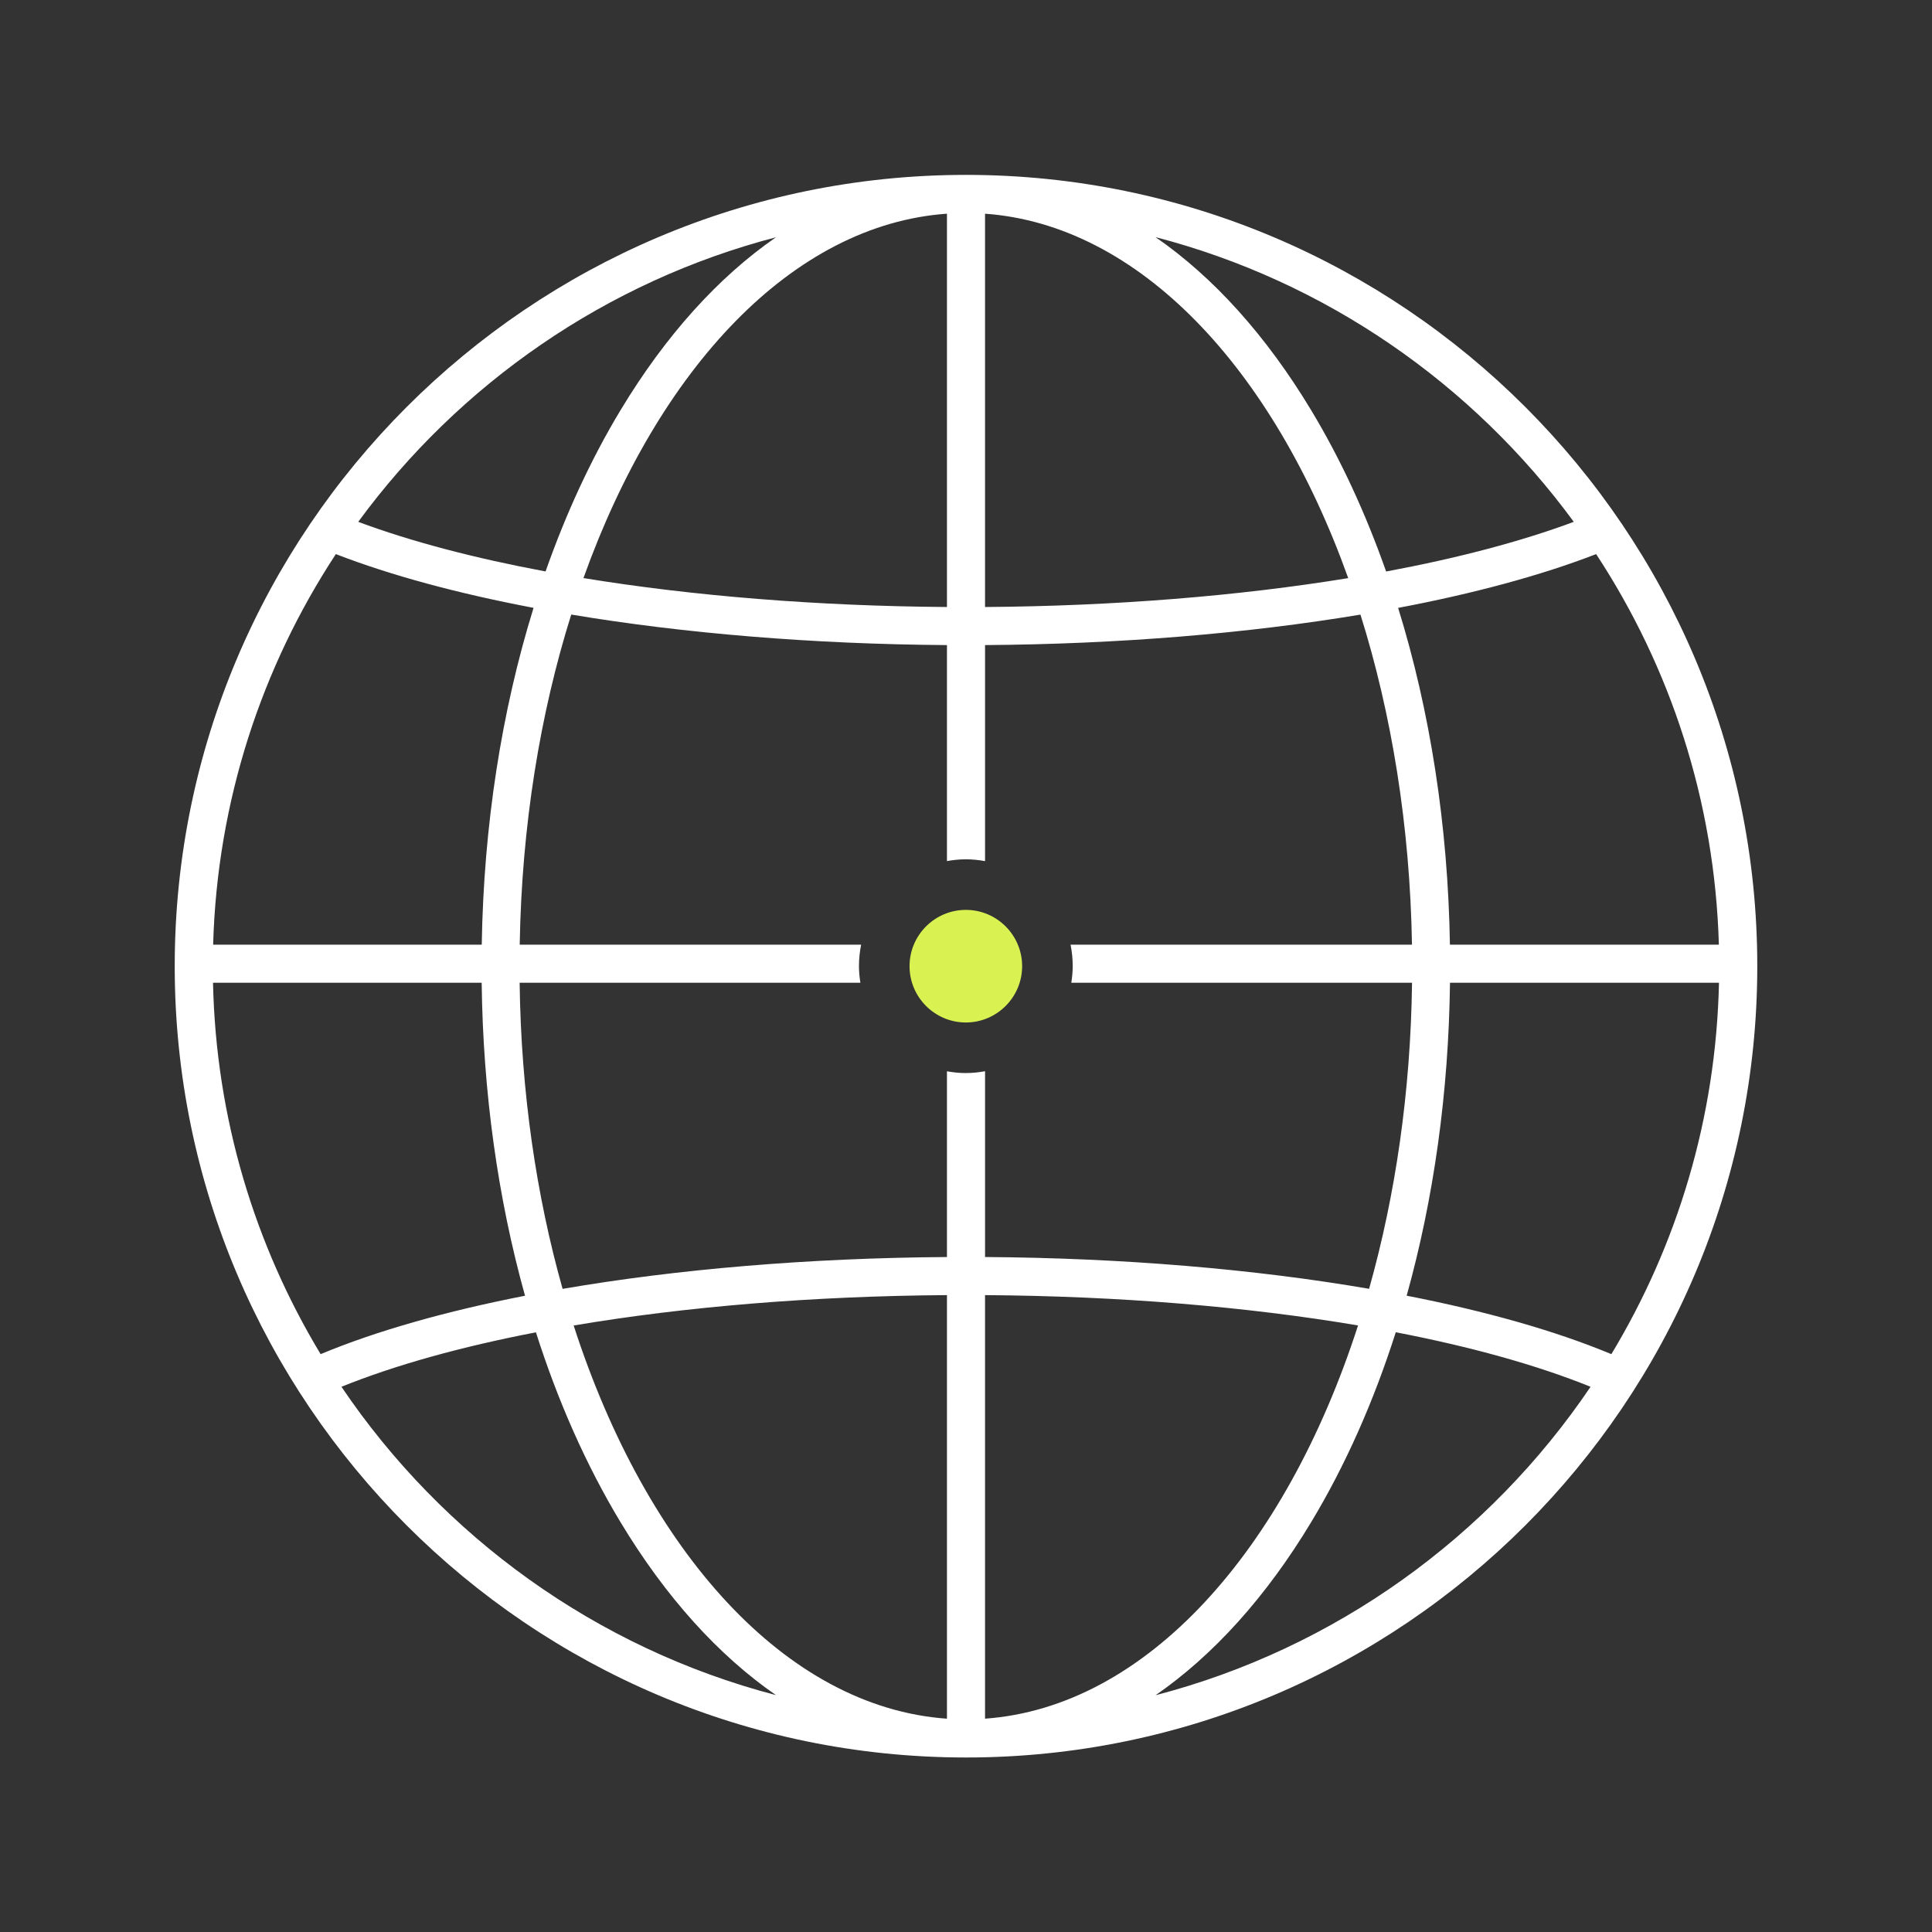 <?xml version="1.0" encoding="UTF-8"?> <svg xmlns="http://www.w3.org/2000/svg" id="icon" width="300" height="300" viewBox="0 0 300 300"><rect x="0" y="0" width="300" height="300" fill="#333333" stroke="none"/><defs><style>.cls-1{fill:#d9f252;}.cls-2{fill:#fff;}</style></defs><path class="cls-1" d="M149.976,158.771c-4.82,0-8.743-3.921-8.743-8.742s3.922-8.742,8.743-8.742,8.741,3.921,8.741,8.742-3.921,8.742-8.741,8.742"></path><path class="cls-2" d="M218.426,201.194c4.212-15.089,6.517-31.556,6.729-48.593h41.768c-.456,21.052-6.502,40.75-16.71,57.669-8.704-3.622-19.508-6.681-31.787-9.076M179.43,263.237c8.957-6.187,17.157-15.242,24.174-26.887,5.319-8.826,9.717-18.763,13.131-29.479,11.653,2.246,21.914,5.099,30.246,8.468-15.735,23.291-39.632,40.635-67.551,47.898M152.957,201.105c20.84.144,40.686,1.797,57.919,4.71-11.311,35.026-32.923,59.264-57.919,61.06v-65.77ZM149.975,166.625c-1.003,0-1.978-.105-2.933-.276v28.842c-21.446.146-41.907,1.884-59.682,4.944-4.081-14.467-6.453-30.559-6.671-47.534h52.91c-.132-.841-.22-1.696-.22-2.572,0-1.145.117-2.262.338-3.343h-53.017c.308-18.468,3.168-35.875,8.001-51.258,17.523,2.929,37.543,4.598,58.341,4.741v33.539c.954-.171,1.93-.275,2.933-.275,1.019,0,2.013.105,2.982.283v-33.548c20.778-.144,40.782-1.809,58.294-4.733,4.83,15.381,7.689,32.785,7.999,51.25h-53.019c.222,1.081.338,2.197.338,3.343,0,.877-.088,1.731-.22,2.572h52.91c-.218,16.971-2.588,33.06-6.668,47.525-17.764-3.055-38.207-4.79-59.634-4.936v-28.85c-.97.177-1.963.283-2.982.283v.001ZM147.043,266.878c-25.015-1.766-46.647-26.01-57.966-61.054,17.243-2.919,37.107-4.575,57.966-4.719v65.773ZM53.021,215.338c8.319-3.364,18.565-6.213,30.198-8.457,3.413,10.713,7.81,20.645,13.128,29.47,7.009,11.632,15.198,20.679,24.143,26.866-27.885-7.277-51.75-24.608-67.469-47.878M33.077,152.601h41.717c.212,17.04,2.518,33.511,6.732,48.602-12.26,2.394-23.046,5.449-31.74,9.067-10.208-16.919-16.252-36.617-16.71-57.669M52.15,86.04c8.559,3.316,18.986,6.125,30.701,8.346-4.98,16.061-7.747,33.836-8.045,52.301h-41.71c.629-22.335,7.555-43.119,19.054-60.647M147.043,33.182v61.074c-20.137-.141-39.492-1.72-56.443-4.493,11.67-32.621,32.507-54.892,56.443-56.581M120.489,36.844c-8.945,6.187-17.134,15.234-24.143,26.864-4.574,7.59-8.457,16.007-11.63,25.026-11.05-2.061-20.91-4.653-29.09-7.702,15.691-21.408,38.475-37.303,64.863-44.188ZM152.957,33.184c23.918,1.719,44.735,23.984,56.394,56.586-16.941,2.769-36.276,4.344-56.394,4.486v-61.072ZM244.374,81.031c-8.192,3.054-18.069,5.65-29.137,7.712-3.174-9.022-7.059-17.442-11.633-25.035-7.016-11.645-15.217-20.7-24.174-26.887,26.423,6.874,49.237,22.781,64.945,44.21M266.905,146.686h-41.761c-.299-18.461-3.063-36.234-8.043-52.293,11.734-2.222,22.178-5.035,30.748-8.354,11.499,17.528,18.425,38.311,19.055,60.647M150,27.155h-.025c-.015,0-.031.001-.045.001-67.718.038-122.8,55.144-122.8,122.873s55.082,122.835,122.8,122.873c.014,0,.03.001.045.001h.025c67.75,0,122.87-55.122,122.87-122.874S217.75,27.155,150,27.155"></path></svg> 